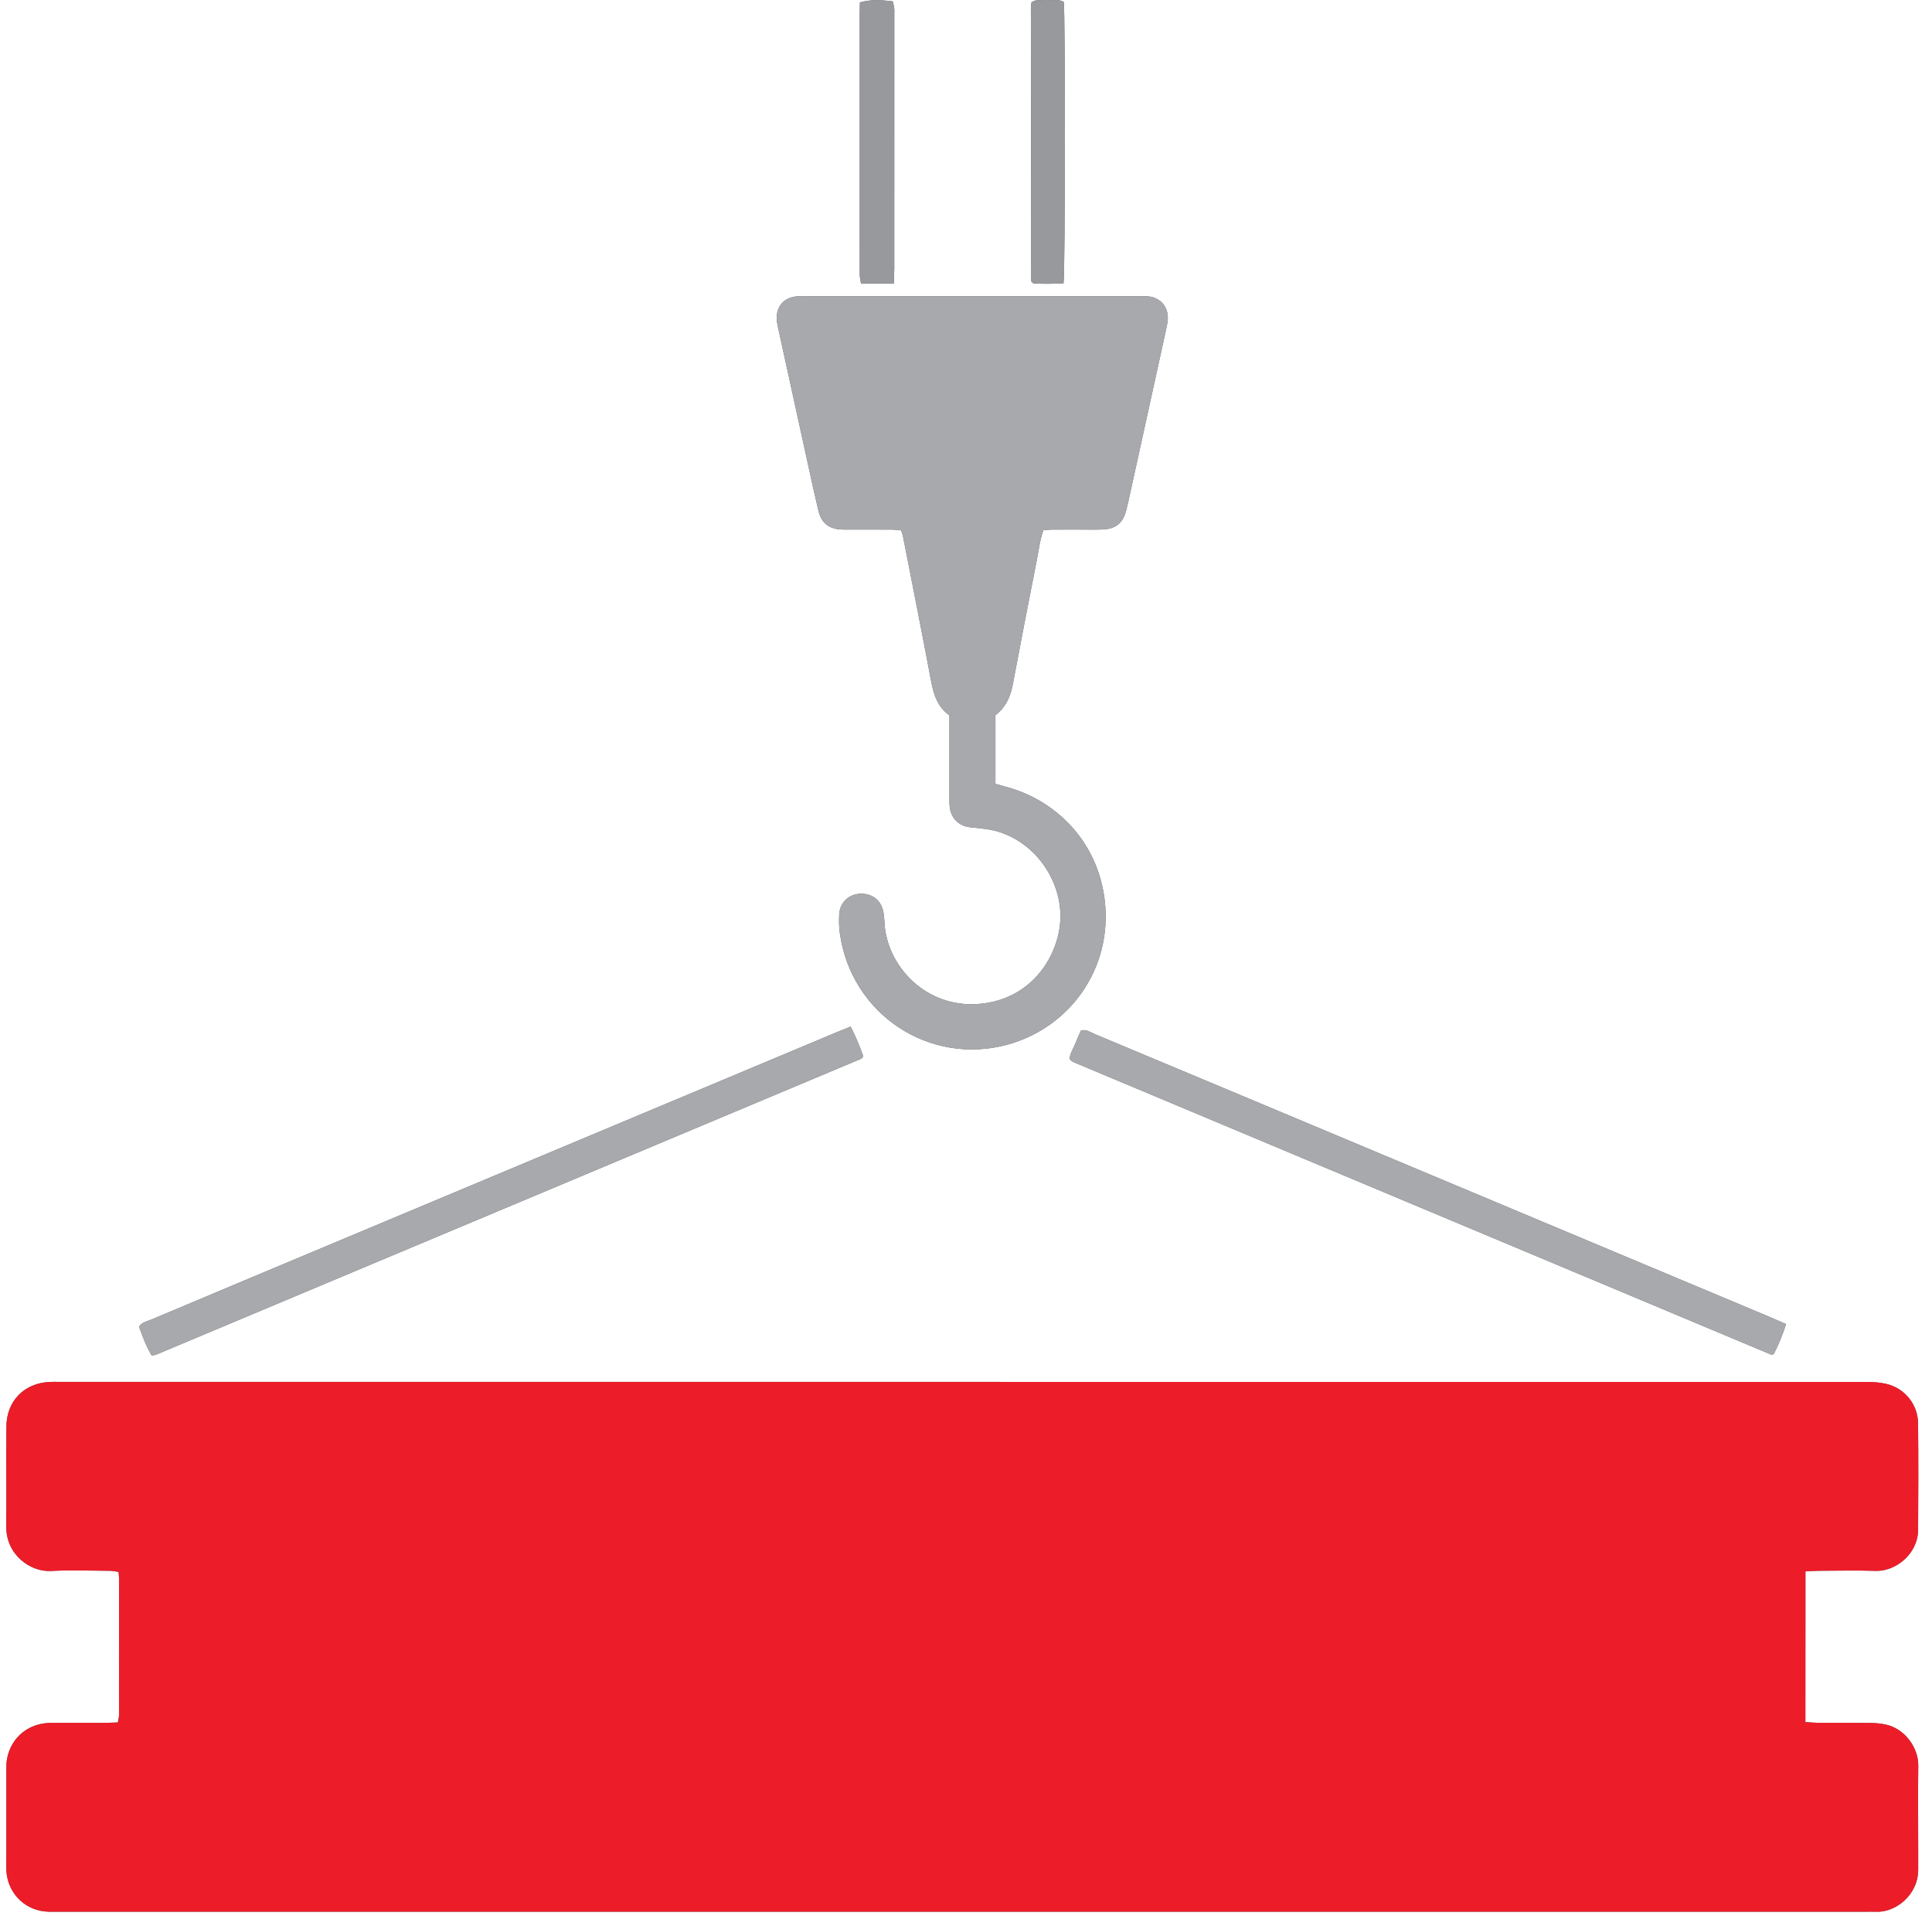 <svg width="118" height="117" viewBox="0 0 118 117" fill="none" xmlns="http://www.w3.org/2000/svg">
<path d="M110.271 95.962C110.611 95.946 110.867 95.926 111.121 95.926C112.269 95.922 113.419 95.894 114.565 95.932C115.751 95.972 117.141 94.926 117.151 93.422C117.167 91.256 117.171 89.09 117.149 86.926C117.137 85.754 116.323 84.764 115.181 84.506C114.779 84.414 114.355 84.394 113.941 84.394C77.153 84.39 40.363 84.39 3.575 84.39C3.391 84.39 3.209 84.384 3.027 84.394C1.471 84.47 0.401 85.562 0.391 87.122C0.375 89.158 0.397 91.194 0.383 93.228C0.371 94.948 1.857 96.01 3.111 95.938C4.309 95.872 5.511 95.922 6.711 95.928C6.885 95.928 7.057 95.97 7.241 95.994C7.253 96.164 7.273 96.292 7.273 96.42C7.275 99.186 7.275 101.952 7.271 104.718C7.271 104.866 7.227 105.012 7.197 105.19C6.905 105.198 6.647 105.212 6.389 105.214C5.293 105.216 4.197 105.21 3.101 105.216C1.759 105.224 0.687 106.082 0.431 107.402C0.383 107.656 0.389 107.922 0.389 108.182C0.385 109.956 0.387 111.73 0.387 113.504C0.387 113.766 0.375 114.028 0.393 114.286C0.487 115.666 1.579 116.712 2.959 116.746C3.167 116.752 3.375 116.748 3.583 116.748H113.951C114.159 116.748 114.369 116.738 114.577 116.748C115.725 116.814 117.167 115.766 117.157 114.152C117.153 113.76 117.157 113.37 117.157 112.978C117.157 111.256 117.139 109.534 117.161 107.812C117.175 106.794 116.387 105.54 115.093 105.3C114.813 105.248 114.525 105.222 114.241 105.218C113.197 105.208 112.153 105.216 111.111 105.212C110.857 105.212 110.603 105.186 110.267 105.168C110.269 102.098 110.265 99.08 110.271 95.962ZM57.987 43.686V44.492C57.987 45.874 57.985 47.258 57.987 48.64C57.989 48.874 57.979 49.112 58.013 49.342C58.113 50.012 58.603 50.458 59.275 50.524C59.611 50.556 59.949 50.588 60.283 50.638C62.877 51.024 64.779 53.462 64.767 55.974C64.759 58.164 63.147 61.058 59.749 61.312C56.539 61.552 54.183 59.002 54.025 56.398C54.009 56.138 53.995 55.874 53.937 55.622C53.781 54.932 53.211 54.532 52.493 54.582C51.803 54.63 51.287 55.144 51.255 55.854C51.237 56.218 51.239 56.588 51.289 56.948C51.963 61.96 56.795 65.11 61.561 63.788C65.375 62.728 67.935 59.13 67.479 55.036C67.063 51.316 64.397 48.816 61.405 48.04C61.207 47.988 61.011 47.926 60.797 47.864V43.676C61.417 43.21 61.713 42.566 61.853 41.82C62.333 39.284 62.819 36.75 63.321 34.22C63.441 33.614 63.509 32.992 63.725 32.384C63.903 32.368 64.055 32.344 64.207 32.344C64.755 32.338 65.303 32.342 65.851 32.34C66.347 32.34 66.843 32.354 67.339 32.336C68.147 32.306 68.581 31.946 68.785 31.17C68.831 30.994 68.873 30.816 68.913 30.638C69.679 27.152 70.447 23.664 71.209 20.178C71.261 19.948 71.311 19.716 71.325 19.484C71.363 18.738 70.875 18.172 70.135 18.1C69.901 18.078 69.665 18.086 69.431 18.086H49.317C49.109 18.086 48.899 18.08 48.693 18.096C47.865 18.158 47.371 18.742 47.447 19.574C47.469 19.808 47.527 20.036 47.577 20.266C48.179 23.016 48.779 25.764 49.383 28.514C49.579 29.404 49.771 30.296 49.985 31.182C50.167 31.936 50.599 32.284 51.361 32.336C51.543 32.348 51.725 32.34 51.907 32.34C52.769 32.342 53.629 32.338 54.491 32.344C54.667 32.344 54.843 32.374 55.041 32.392C55.085 32.54 55.133 32.66 55.157 32.784C55.733 35.724 56.317 38.664 56.871 41.608C57.027 42.43 57.265 43.178 57.987 43.686ZM51.955 62.692C51.627 62.824 51.387 62.918 51.149 63.018C40.729 67.384 30.309 71.748 19.889 76.114C16.335 77.604 12.781 79.094 9.231 80.59C8.977 80.698 8.671 80.736 8.491 81.022C8.709 81.62 8.927 82.224 9.261 82.774C9.379 82.756 9.459 82.76 9.529 82.73C23.885 76.708 38.241 70.684 52.597 64.658C52.641 64.64 52.667 64.584 52.727 64.516C52.525 63.924 52.279 63.334 51.955 62.692ZM109.089 80.86C108.697 80.69 108.391 80.554 108.079 80.422C98.135 76.254 88.191 72.084 78.247 67.916C74.451 66.324 70.657 64.734 66.859 63.148C66.605 63.042 66.367 62.848 66.023 62.928C65.901 63.208 65.767 63.488 65.655 63.776C65.535 64.084 65.331 64.366 65.333 64.686C65.409 64.756 65.443 64.798 65.487 64.822C65.579 64.87 65.675 64.91 65.771 64.95C79.897 70.872 94.023 76.794 108.149 82.714C108.171 82.724 108.199 82.722 108.225 82.72C108.249 82.718 108.273 82.71 108.335 82.696C108.611 82.138 108.873 81.552 109.089 80.86ZM54.591 17.326C54.603 16.946 54.619 16.664 54.619 16.38C54.621 11.246 54.621 6.112 54.621 0.978C54.621 0.822 54.631 0.664 54.615 0.508C54.599 0.362 54.555 0.216 54.527 0.086C53.685 -0.03 53.091 -0.014 52.519 0.146C52.515 0.414 52.507 0.698 52.507 0.982V13.258C52.507 14.43 52.505 15.602 52.511 16.776C52.511 16.948 52.557 17.12 52.587 17.326H54.591ZM64.957 17.3C65.061 16.58 65.067 0.796 64.971 0.114C64.659 -0.062 64.313 0.018 63.981 0.022C63.657 0.024 63.307 -0.076 62.999 0.144C62.985 0.262 62.963 0.364 62.963 0.466C62.969 6.02 62.975 11.574 62.985 17.128C62.985 17.152 62.989 17.182 63.001 17.202C63.015 17.224 63.039 17.238 63.121 17.31C63.675 17.338 64.293 17.338 64.957 17.3Z" fill="#58595B"/>
<path d="M110.271 95.962C110.265 99.08 110.269 102.098 110.267 105.168C110.603 105.186 110.857 105.212 111.111 105.212C112.153 105.216 113.197 105.208 114.241 105.218C114.525 105.222 114.813 105.248 115.093 105.3C116.387 105.54 117.175 106.794 117.161 107.812C117.139 109.534 117.157 111.256 117.157 112.978C117.157 113.37 117.153 113.76 117.157 114.152C117.167 115.766 115.725 116.814 114.577 116.748C114.369 116.738 114.159 116.748 113.951 116.748H3.583C3.375 116.748 3.167 116.752 2.959 116.746C1.579 116.712 0.487 115.666 0.393 114.286C0.375 114.028 0.387 113.766 0.387 113.504C0.387 111.73 0.385 109.956 0.389 108.182C0.389 107.922 0.383 107.656 0.431 107.402C0.687 106.082 1.759 105.224 3.101 105.216C4.197 105.21 5.293 105.216 6.389 105.214C6.647 105.212 6.905 105.198 7.197 105.19C7.227 105.012 7.271 104.866 7.271 104.718C7.275 101.952 7.275 99.186 7.273 96.42C7.273 96.292 7.253 96.164 7.241 95.994C7.057 95.97 6.885 95.928 6.711 95.928C5.511 95.922 4.309 95.872 3.111 95.938C1.857 96.01 0.371 94.948 0.383 93.228C0.397 91.194 0.375 89.158 0.391 87.122C0.401 85.562 1.471 84.47 3.027 84.394C3.209 84.384 3.391 84.39 3.575 84.39C40.363 84.39 77.153 84.39 113.941 84.394C114.355 84.394 114.779 84.414 115.181 84.506C116.323 84.764 117.137 85.754 117.149 86.926C117.171 89.09 117.167 91.256 117.151 93.422C117.141 94.926 115.751 95.972 114.565 95.932C113.419 95.894 112.269 95.922 111.121 95.926C110.867 95.926 110.611 95.946 110.271 95.962Z" fill="#ED1C29"/>
<path d="M57.987 43.686C57.265 43.178 57.027 42.428 56.873 41.608C56.317 38.664 55.733 35.724 55.157 32.784C55.133 32.66 55.085 32.54 55.041 32.39C54.843 32.372 54.667 32.344 54.491 32.342C53.629 32.338 52.769 32.34 51.909 32.34C51.725 32.34 51.543 32.348 51.361 32.334C50.601 32.284 50.169 31.936 49.985 31.182C49.771 30.296 49.579 29.404 49.385 28.514C48.781 25.764 48.179 23.014 47.577 20.266C47.527 20.036 47.469 19.806 47.447 19.574C47.371 18.742 47.865 18.158 48.693 18.094C48.899 18.078 49.109 18.086 49.319 18.086H69.431C69.665 18.086 69.901 18.078 70.135 18.1C70.875 18.172 71.363 18.738 71.325 19.484C71.313 19.716 71.261 19.948 71.211 20.178C70.447 23.664 69.679 27.15 68.913 30.638C68.873 30.816 68.831 30.992 68.785 31.17C68.583 31.946 68.147 32.306 67.339 32.336C66.843 32.354 66.347 32.34 65.851 32.34C65.303 32.34 64.755 32.338 64.209 32.342C64.055 32.344 63.903 32.368 63.725 32.384C63.509 32.992 63.441 33.614 63.321 34.22C62.819 36.75 62.333 39.284 61.855 41.82C61.713 42.564 61.417 43.21 60.799 43.674V47.864C61.011 47.926 61.207 47.988 61.405 48.04C64.397 48.816 67.063 51.316 67.479 55.036C67.935 59.128 65.375 62.728 61.561 63.786C56.795 65.108 51.963 61.958 51.289 56.948C51.241 56.588 51.237 56.218 51.255 55.854C51.287 55.144 51.803 54.63 52.493 54.582C53.211 54.532 53.781 54.932 53.939 55.622C53.995 55.874 54.009 56.138 54.025 56.398C54.183 59.002 56.539 61.552 59.749 61.312C63.147 61.058 64.759 58.164 64.767 55.972C64.779 53.46 62.877 51.024 60.283 50.638C59.949 50.588 59.613 50.556 59.275 50.524C58.603 50.458 58.113 50.012 58.015 49.342C57.981 49.112 57.989 48.874 57.989 48.64C57.985 47.256 57.987 45.874 57.987 44.492V43.686Z" fill="#A7A9AC"/>
<path d="M51.955 62.691C52.279 63.333 52.527 63.925 52.727 64.517C52.667 64.583 52.641 64.639 52.597 64.657C38.243 70.685 23.885 76.709 9.529 82.731C9.461 82.759 9.379 82.755 9.261 82.773C8.927 82.223 8.709 81.621 8.491 81.023C8.673 80.735 8.977 80.697 9.231 80.591C12.783 79.095 16.335 77.603 19.889 76.115C30.309 71.749 40.729 67.383 51.149 63.019C51.387 62.919 51.627 62.823 51.955 62.691Z" fill="#A7A9AC"/>
<path d="M109.09 80.86C108.872 81.552 108.61 82.138 108.336 82.696C108.274 82.71 108.25 82.718 108.224 82.72C108.2 82.722 108.17 82.724 108.148 82.714C94.022 76.794 79.896 70.872 65.77 64.95C65.676 64.91 65.578 64.87 65.486 64.822C65.442 64.798 65.41 64.756 65.332 64.686C65.332 64.366 65.536 64.084 65.654 63.776C65.768 63.488 65.902 63.208 66.024 62.928C66.366 62.848 66.606 63.042 66.86 63.148C70.658 64.734 74.452 66.324 78.248 67.916C88.192 72.084 98.136 76.254 108.08 80.422C108.39 80.552 108.698 80.69 109.09 80.86Z" fill="#A7A9AC"/>
<path d="M54.59 17.326H52.586C52.556 17.12 52.512 16.948 52.51 16.776C52.504 15.602 52.508 14.43 52.508 13.256C52.508 9.166 52.506 5.074 52.508 0.982C52.508 0.698 52.516 0.414 52.518 0.146C53.09 -0.014 53.684 -0.03 54.526 0.086C54.554 0.216 54.6 0.362 54.614 0.508C54.63 0.664 54.62 0.82 54.62 0.978V16.38C54.618 16.664 54.602 16.946 54.59 17.326Z" fill="#97999C"/>
<path d="M64.958 17.3C64.292 17.338 63.676 17.338 63.122 17.31C63.04 17.238 63.016 17.224 63.002 17.202C62.99 17.18 62.984 17.152 62.984 17.128C62.976 11.574 62.968 6.02 62.964 0.466C62.964 0.364 62.986 0.262 63 0.144C63.308 -0.076 63.656 0.024 63.982 0.02C64.312 0.018 64.66 -0.062 64.972 0.114C65.068 0.796 65.062 16.58 64.958 17.3Z" fill="#97999C"/>
</svg>
